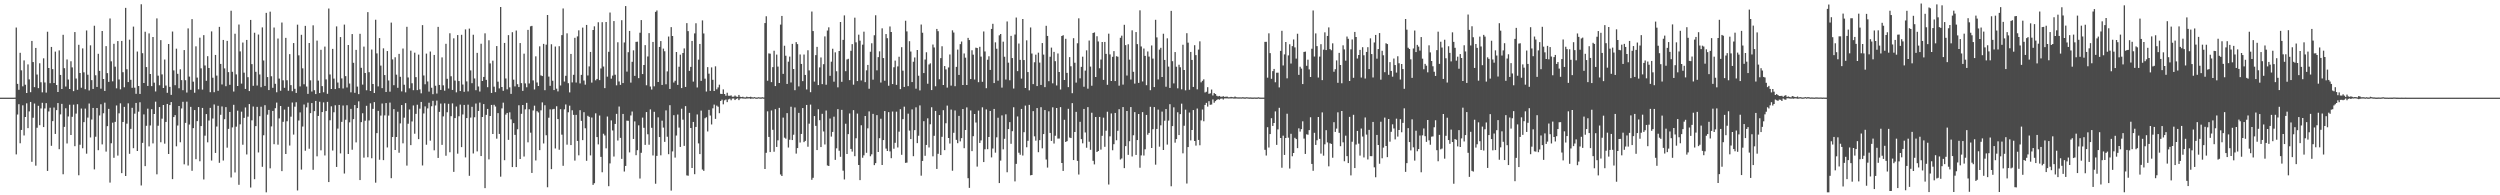<?xml version="1.0" encoding="UTF-8"?>
<svg xmlns="http://www.w3.org/2000/svg" width="1920" height="150">
  <path d="M0 74.995h1v1.000H0zM1 74.996h1v1.000H1zM2 74.997h1v1.000H2zM3 74.996h1v1.000H3zM4 74.997h1v1.000H4zM5 74.997h1v1.000H5zM6 74.997h1v1.000H6zM7 74.994h1v1.000H7zM8 74.997h1v1.000H8zM9 74.998h1v1.000H9zM10 74.996h1v1.000H10zM11 74.945h1v1.000H11zM12 21.142h1v97.426H12zM13 64.403h1v23.556H13zM14 68.986h1v11.063H14zM15 40.571h1v69.481H15zM16 53.991h1v45.792H16zM17 66.327h1v14.588H17zM18 46.388h1v57.637H18zM19 65.054h1v24.805H19zM20 71.404h1v7.961H20zM21 49.436h1v48.978H21zM22 60.981h1v24.578H22zM23 70.785h1v7.522H23zM24 31.434h1v92.854H24zM25 47.672h1v42.746H25zM26 66.922h1v12.609H26zM27 36.824h1v90.407H27zM28 57.264h1v40.841H28zM29 67.695h1v13.556H29zM30 48.580h1v47.561H30zM31 63.156h1v20.145H31zM32 70.921h1v8.040H32zM33 44.778h1v52.819H33zM34 63.347h1v19.939H34zM35 71.111h1v8.112H35zM36 24.352h1v106.930H36zM37 52.221h1v33.398H37zM38 63.900h1v18.842H38zM39 36.046h1v75.913H39zM40 53.078h1v39.947H40zM41 63.739h1v18.867H41zM42 39.645h1v63.218H42zM43 65.284h1v19.298H43zM44 70.657h1v8.490H44zM45 38.730h1v75.833H45zM46 57.530h1v30.340H46zM47 68.371h1v11.409H47zM48 26.738h1v107.087H48zM49 52.372h1v45.077H49zM50 66.437h1v16.705H50zM51 45.691h1v64.478H51zM52 61.070h1v28.368H52zM53 68.337h1v12.091H53zM54 47.044h1v56.660H54zM55 51.742h1v37.956H55zM56 69.992h1v10.416H56zM57 24.646h1v87.631H57zM58 60.319h1v26.933H58zM59 68.984h1v11.066H59zM60 34.427h1v100.174H60zM61 56.042h1v55.134H61zM62 67.383h1v15.995H62zM63 37.146h1v76.704H63zM64 55.567h1v38.244H64zM65 68.507h1v14.901H65zM66 23.393h1v94.637H66zM67 57.416h1v32.891H67zM68 69.484h1v10.044H68zM69 34.830h1v70.757H69zM70 61.563h1v30.262H70zM71 68.303h1v14.573H71zM72 19.739h1v110.334H72zM73 57.813h1v47.178H73zM74 66.787h1v16.182H74zM75 41.298h1v74.049H75zM76 54.403h1v34.292H76zM77 68.122h1v11.947H77zM78 23.800h1v87.085H78zM79 60.676h1v26.294H79zM80 69.819h1v9.025H80zM81 35.415h1v81.029H81zM82 56.170h1v40.726H82zM83 62.862h1v20.732H83zM84 14.188h1v126.044H84zM85 47.084h1v62.948H85zM86 62.449h1v31.742H86zM87 33.643h1v87.558H87zM88 51.204h1v42.405H88zM89 67.841h1v13.154H89zM90 31.528h1v87.951H90zM91 61.024h1v25.999H91zM92 68.620h1v10.716H92zM93 31.447h1v101.529H93zM94 55.444h1v38.250H94zM95 67.040h1v15.022H95zM96 6.055h1v129.093H96zM97 53.194h1v41.767H97zM98 63.042h1v16.317H98zM99 30.487h1v87.612H99zM100 61.279h1v37.690H100zM101 67.417h1v15.378H101zM102 20.432h1v93.404H102zM103 67.339h1v19.952H103zM104 72.037h1v7.037H104zM105 39.586h1v76.368H105zM106 66.043h1v19.732H106zM107 72.146h1v6.415H107zM108 3.277h1v139.154H108zM109 40.845h1v68.852H109zM110 63.723h1v24.157H110zM111 24.361h1v103.224H111zM112 51.505h1v45.120H112zM113 65.980h1v17.452H113zM114 25.631h1v86.798H114zM115 56.847h1v39.524H115zM116 66.161h1v17.690H116zM117 28.410h1v81.709H117zM118 63.464h1v24.071H118zM119 70.256h1v7.831H119zM120 14.117h1v119.792H120zM121 58.128h1v38.427H121zM122 65.508h1v16.718H122zM123 30.797h1v78.460H123zM124 57.160h1v33.992H124zM125 67.596h1v13.039H125zM126 45.730h1v64.596H126zM127 65.692h1v27.969H127zM128 71.294h1v8.545H128zM129 33.775h1v84.486H129zM130 66.719h1v13.973H130zM131 72.882h1v5.506H131zM132 24.232h1v113.326H132zM133 54.051h1v35.867H133zM134 65.441h1v22.965H134zM135 37.365h1v74.997H135zM136 56.684h1v39.715H136zM137 67.784h1v13.648H137zM138 53.204h1v56.065H138zM139 61.523h1v21.785H139zM140 69.296h1v8.888H140zM141 38.452h1v87.744H141zM142 61.592h1v32.750H142zM143 71.051h1v7.020H143zM144 21.817h1v105.300H144zM145 58.822h1v36.829H145zM146 68.986h1v13.106H146zM147 14.705h1v116.461H147zM148 62.703h1v35.726H148zM149 71.222h1v13.327H149zM150 35.560h1v86.728H150zM151 59.615h1v33.393H151zM152 68.600h1v13.609H152zM153 28.926h1v94.915H153zM154 52.465h1v44.360H154zM155 68.826h1v14.083H155zM156 26.998h1v110.813H156zM157 50.256h1v53.950H157zM158 62.050h1v25.543H158zM159 43.169h1v66.122H159zM160 52.214h1v40.360H160zM161 70.792h1v12.028H161zM162 24.102h1v99.200H162zM163 59.687h1v31.371H163zM164 70.813h1v9.411H164zM165 42.190h1v75.248H165zM166 58.084h1v39.109H166zM167 69.713h1v11.562H167zM168 20.623h1v104.390H168zM169 49.090h1v39.054H169zM170 64.879h1v16.893H170zM171 30.651h1v92.661H171zM172 52.554h1v38.978H172zM173 66.183h1v16.084H173zM174 31.375h1v82.042H174zM175 55.405h1v43.557H175zM176 65.143h1v20.834H176zM177 8.236h1v128.059H177zM178 55.167h1v42.660H178zM179 70.295h1v10.171H179zM180 25.930h1v106.543H180zM181 57.153h1v40.106H181zM182 66.024h1v18.969H182zM183 18.849h1v123.079H183zM184 39.499h1v56.010H184zM185 64.212h1v21.543H185zM186 32.643h1v78.518H186zM187 55.828h1v34.709H187zM188 68.295h1v14.226H188zM189 30.653h1v87.953H189zM190 59.289h1v30.318H190zM191 69.947h1v9.953H191zM192 15.331h1v128.717H192zM193 49.237h1v43.175H193zM194 65.902h1v15.916H194zM195 25.156h1v112.447H195zM196 55.137h1v41.718H196zM197 65.675h1v16.391H197zM198 26.503h1v90.602H198zM199 57.164h1v32.076H199zM200 66.970h1v14.982H200zM201 21.030h1v107.059H201zM202 46.457h1v57.447H202zM203 66.000h1v14.795H203zM204 9.877h1v137.828H204zM205 59.186h1v28.878H205zM206 69.155h1v15.286H206zM207 8.973h1v120.308H207zM208 58.559h1v38.521H208zM209 67.452h1v17.744H209zM210 21.126h1v89.608H210zM211 64.358h1v18.723H211zM212 70.881h1v7.940H212zM213 29.568h1v81.516H213zM214 60.377h1v30.571H214zM215 69.708h1v11.714H215zM216 17.312h1v114.128H216zM217 61.707h1v31.846H217zM218 67.419h1v16.731H218zM219 29.069h1v89.215H219zM220 61.648h1v31.474H220zM221 69.704h1v12.299H221zM222 41.562h1v70.205H222zM223 65.403h1v24.209H223zM224 70.026h1v8.723H224zM225 33.050h1v70.330H225zM226 68.190h1v13.717H226zM227 71.364h1v7.200H227zM228 18.934h1v127.341H228zM229 42.481h1v50.063H229zM230 66.374h1v19.950H230zM231 26.742h1v103.518H231zM232 52.461h1v44.694H232zM233 64.725h1v15.534H233zM234 19.865h1v95.923H234zM235 66.446h1v16.061H235zM236 72.081h1v6.785H236zM237 33.009h1v81.200H237zM238 61.691h1v25.200H238zM239 70.294h1v8.871H239zM240 19.436h1v110.973H240zM241 69.254h1v16.095H241zM242 72.254h1v5.285H242zM243 31.177h1v88.900H243zM244 61.885h1v27.131H244zM245 71.484h1v6.658H245zM246 38.233h1v77.205H246zM247 66.158h1v19.885H247zM248 70.853h1v7.800H248zM249 35.805h1v83.575H249zM250 60.999h1v24.310H250zM251 72.022h1v6.237H251zM252 6.563h1v133.263H252zM253 57.199h1v35.187H253zM254 68.359h1v13.320H254zM255 37.537h1v78.057H255zM256 60.384h1v25.849H256zM257 68.381h1v12.469H257zM258 20.268h1v107.937H258zM259 63.376h1v35.415H259zM260 67.668h1v12.941H260zM261 28.463h1v89.353H261zM262 60.212h1v33.405H262zM263 67.954h1v13.098H263zM264 18.900h1v114.353H264zM265 58.458h1v33.511H265zM266 67.165h1v13.694H266zM267 34.560h1v83.702H267zM268 64.143h1v29.792H268zM269 70.918h1v12.695H269zM270 26.161h1v88.823H270zM271 48.207h1v43.291H271zM272 71.269h1v9.436H272zM273 38.295h1v71.054H273zM274 66.494h1v16.523H274zM275 72.316h1v5.533H275zM276 25.972h1v112.344H276zM277 52.069h1v41.747H277zM278 64.987h1v21.981H278zM279 35.769h1v85.320H279zM280 56.082h1v36.665H280zM281 69.302h1v11.961H281zM282 9.328h1v111.455H282zM283 55.432h1v37.082H283zM284 69.882h1v9.469H284zM285 38.060h1v83.498H285zM286 64.520h1v19.095H286zM287 71.413h1v7.011H287zM288 15.162h1v125.136H288zM289 41.000h1v61.257H289zM290 66.346h1v18.795H290zM291 29.232h1v93.444H291zM292 50.361h1v38.411H292zM293 67.663h1v11.849H293zM294 37.137h1v85.870H294zM295 57.632h1v30.970H295zM296 70.652h1v8.494H296zM297 39.239h1v74.012H297zM298 61.796h1v27.003H298zM299 70.414h1v8.371H299zM300 17.376h1v119.479H300zM301 45.636h1v59.604H301zM302 65.434h1v18.360H302zM303 43.959h1v71.253H303zM304 57.338h1v47.869H304zM305 67.407h1v18.390H305zM306 41.372h1v75.911H306zM307 58.985h1v35.778H307zM308 70.201h1v10.497H308zM309 37.280h1v72.785H309zM310 65.056h1v25.317H310zM311 70.925h1v8.268H311zM312 20.564h1v106.634H312zM313 59.490h1v35.513H313zM314 67.844h1v16.222H314zM315 38.915h1v72.555H315zM316 63.933h1v29.370H316zM317 69.285h1v11.720H317zM318 40.468h1v62.258H318zM319 59.245h1v28.200H319zM320 69.223h1v11.230H320zM321 41.928h1v64.916H321zM322 68.678h1v14.800H322zM323 71.701h1v6.592H323zM324 19.285h1v107.805H324zM325 57.972h1v29.158H325zM326 64.709h1v17.019H326zM327 41.184h1v69.995H327zM328 62.556h1v20.718H328zM329 70.367h1v8.528H329zM330 39.562h1v68.446H330zM331 67.364h1v14.230H331zM332 72.348h1v5.074H332zM333 42.194h1v73.245H333zM334 65.864h1v15.113H334zM335 71.821h1v5.444H335zM336 20.612h1v100.680H336zM337 65.232h1v20.665H337zM338 69.057h1v10.530H338zM339 44.078h1v67.201H339zM340 65.532h1v23.858H340zM341 69.650h1v9.729H341zM342 33.643h1v85.966H342zM343 60.543h1v25.667H343zM344 67.979h1v11.745H344zM345 25.530h1v91.387H345zM346 58.561h1v30.671H346zM347 69.075h1v10.344H347zM348 29.432h1v102.562H348zM349 61.884h1v28.797H349zM350 70.911h1v10.928H350zM351 26.923h1v91.077H351zM352 62.278h1v27.019H352zM353 69.946h1v10.398H353zM354 26.743h1v86.263H354zM355 64.903h1v23.032H355zM356 70.519h1v10.052H356zM357 22.554h1v98.349H357zM358 62.518h1v28.175H358zM359 70.194h1v10.170H359zM360 21.946h1v113.075H360zM361 54.053h1v36.248H361zM362 63.886h1v18.139H362zM363 26.660h1v91.219H363zM364 60.282h1v29.794H364zM365 69.251h1v10.253H365zM366 40.622h1v75.677H366zM367 66.396h1v18.818H367zM368 70.309h1v8.478H368zM369 33.590h1v86.290H369zM370 62.189h1v27.685H370zM371 59.086h1v20.821H371zM372 25.599h1v118.896H372zM373 61.345h1v26.896H373zM374 66.964h1v16.720H374zM375 30.919h1v91.507H375zM376 48.666h1v40.420H376zM377 71.361h1v9.225H377zM378 46.576h1v56.353H378zM379 66.557h1v13.945H379zM380 70.753h1v11.091H380zM381 35.356h1v71.162H381zM382 62.705h1v24.190H382zM383 67.907h1v34.972H383zM384 5.369h1v130.302H384zM385 66.807h1v16.423H385zM386 69.741h1v9.087H386zM387 32.958h1v90.059H387zM388 60.245h1v27.786H388zM389 68.607h1v18.110H389zM390 26.962h1v80.433H390zM391 67.086h1v19.160H391zM392 72.067h1v19.612H392zM393 24.739h1v103.562H393zM394 61.171h1v33.397H394zM395 66.341h1v37.249H395zM396 23.455h1v104.854H396zM397 64.650h1v34.626H397zM398 66.870h1v13.986H398zM399 33.069h1v89.024H399zM400 63.832h1v23.551H400zM401 69.769h1v10.866H401zM402 41.224h1v79.017H402zM403 64.035h1v19.928H403zM404 67.005h1v12.013H404zM405 22.938h1v86.377H405zM406 64.100h1v19.833H406zM407 20.232h1v81.657H407zM408 19.866h1v112.960H408zM409 61.727h1v23.106H409zM410 68.717h1v12.436H410zM411 43.251h1v79.997H411zM412 63.357h1v22.047H412zM413 66.048h1v20.310H413zM414 35.607h1v79.713H414zM415 57.910h1v26.816H415zM416 58.442h1v20.206H416zM417 33.681h1v76.513H417zM418 69.272h1v11.568H418zM419 34.283h1v69.588H419zM420 11.545h1v132.283H420zM421 58.842h1v31.584H421zM422 65.883h1v18.141H422zM423 34.001h1v95.880H423zM424 62.008h1v21.971H424zM425 69.151h1v14.445H425zM426 35.720h1v78.309H426zM427 68.082h1v13.516H427zM428 70.202h1v21.248H428zM429 35.469h1v79.522H429zM430 65.635h1v18.216H430zM431 26.978h1v76.470H431zM432 6.477h1v120.854H432zM433 62.592h1v21.361H433zM434 58.202h1v22.017H434zM435 25.598h1v85.506H435zM436 63.886h1v22.345H436zM437 70.982h1v10.185H437zM438 41.407h1v69.986H438zM439 63.290h1v21.419H439zM440 57.425h1v30.813H440zM441 29.039h1v94.312H441zM442 63.361h1v24.879H442zM443 27.957h1v80.272H443zM444 23.304h1v95.995H444zM445 64.047h1v20.588H445zM446 57.519h1v35.309H446zM447 21.174h1v86.464H447zM448 61.864h1v24.310H448zM449 65.024h1v33.470H449zM450 19.161h1v104.357H450zM451 57.934h1v30.979H451zM452 51.004h1v38.740H452zM453 39.893h1v79.471H453zM454 63.451h1v26.835H454zM455 23.020h1v118.983H455zM456 20.240h1v120.460H456zM457 61.701h1v25.337H457zM458 60.599h1v44.659H458zM459 17.113h1v93.807H459zM460 61.564h1v27.163H460zM461 52.562h1v67.928H461zM462 17.026h1v115.288H462zM463 51.112h1v51.609H463zM464 67.667h1v36.348H464zM465 16.917h1v96.995H465zM466 58.876h1v30.634H466zM467 39.806h1v103.205H467zM468 9.648h1v115.846H468zM469 60.421h1v32.032H469zM470 58.056h1v42.164H470zM471 16.184h1v104.033H471zM472 57.379h1v37.791H472zM473 65.553h1v21.897H473zM474 32.480h1v75.462H474zM475 62.562h1v19.280H475zM476 65.180h1v40.714H476zM477 15.519h1v106.496H477zM478 63.805h1v23.682H478zM479 32.628h1v99.091H479zM480 4.680h1v122.738H480zM481 55.004h1v37.676H481zM482 40.069h1v52.693H482zM483 23.738h1v93.326H483zM484 63.428h1v25.251H484zM485 47.471h1v38.171H485zM486 38.651h1v68.075H486zM487 58.272h1v34.982H487zM488 32.139h1v87.074H488zM489 32.014h1v83.335H489zM490 60.015h1v36.219H490zM491 25.153h1v111.983H491zM492 15.431h1v101.925H492zM493 56.864h1v33.468H493zM494 49.907h1v48.244H494zM495 34.647h1v76.627H495zM496 65.462h1v20.603H496zM497 43.355h1v59.746H497zM498 25.449h1v85.698H498zM499 66.438h1v17.599H499zM500 68.735h1v29.395H500zM501 32.195h1v87.183H501zM502 66.302h1v19.576H502zM503 9.098h1v132.022H503zM504 8.042h1v111.654H504zM505 62.992h1v27.104H505zM506 36.040h1v69.249H506zM507 31.554h1v87.719H507zM508 65.224h1v27.456H508zM509 37.308h1v60.668H509zM510 39.386h1v69.571H510zM511 64.733h1v20.077H511zM512 54.850h1v50.148H512zM513 28.064h1v90.383H513zM514 68.281h1v12.518H514zM515 20.816h1v125.547H515zM516 27.632h1v88.644H516zM517 63.411h1v25.077H517zM518 62.005h1v59.050H518zM519 39.924h1v64.147H519zM520 65.176h1v22.795H520zM521 51.244h1v46.740H521zM522 41.960h1v70.864H522zM523 67.628h1v15.898H523zM524 40.706h1v51.187H524zM525 37.158h1v74.887H525zM526 66.761h1v14.732H526zM527 17.772h1v116.934H527zM528 23.921h1v111.044H528zM529 54.450h1v32.210H529zM530 51.376h1v46.918H530zM531 31.438h1v97.574H531zM532 62.678h1v30.947H532zM533 25.631h1v108.164H533zM534 17.889h1v79.612H534zM535 67.166h1v20.740H535zM536 45.836h1v64.290H536zM537 33.731h1v84.617H537zM538 62.099h1v22.862H538zM539 15.658h1v114.553H539zM540 25.713h1v105.516H540zM541 60.415h1v30.399H541zM542 70.294h1v19.753H542zM543 51.561h1v49.403H543zM544 56.556h1v27.845H544zM545 69.763h1v18.970H545zM546 51.752h1v43.849H546zM547 61.301h1v21.887H547zM548 69.872h1v10.462H548zM549 50.930h1v40.359H549zM550 68.615h1v12.477H550zM551 67.105h1v14.847H551zM552 65.000h1v21.923H552zM553 72.055h1v5.493H553zM554 72.191h1v4.356H554zM555 68.674h1v11.438H555zM556 72.207h1v4.846H556zM557 73.512h1v2.931H557zM558 71.227h1v7.214H558zM559 73.544h1v2.789H559zM560 73.592h1v2.228H560zM561 73.274h1v3.755H561zM562 74.298h1v1.384H562zM563 74.261h1v1.352H563zM564 73.377h1v3.449H564zM565 74.166h1v1.756H565zM566 74.414h1v1.082H566zM567 72.928h1v3.958H567zM568 74.323h1v1.357H568zM569 74.540h1v1.000H569zM570 74.295h1v1.364H570zM571 74.744h1v1.000H571zM572 74.803h1v1.000H572zM573 74.240h1v1.447H573zM574 74.615h1v1.000H574zM575 74.548h1v1.000H575zM576 74.315h1v1.561H576zM577 74.652h1v1.000H577zM578 74.795h1v1.000H578zM579 74.543h1v1.000H579zM580 74.879h1v1.000H580zM581 74.901h1v1.000H581zM582 74.640h1v1.000H582zM583 74.791h1v1.000H583zM584 74.857h1v1.000H584zM585 74.673h1v1.000H585zM586 74.833h1v1.000H586zM587 17.702h1v112.084H587zM588 12.478h1v104.891H588zM589 62.010h1v23.486H589zM590 41.003h1v64.142H590zM591 41.211h1v75.556H591zM592 63.054h1v21.777H592zM593 51.568h1v48.128H593zM594 38.962h1v77.555H594zM595 66.075h1v17.793H595zM596 41.936h1v70.887H596zM597 51.133h1v56.653H597zM598 63.725h1v19.138H598zM599 18.901h1v115.091H599zM600 12.258h1v122.897H600zM601 56.710h1v33.615H601zM602 35.144h1v70.568H602zM603 42.824h1v63.695H603zM604 64.484h1v22.384H604zM605 47.355h1v65.961H605zM606 43.450h1v63.880H606zM607 63.352h1v18.627H607zM608 33.671h1v73.899H608zM609 52.970h1v50.517H609zM610 69.271h1v13.283H610zM611 32.333h1v85.643H611zM612 33.904h1v79.811H612zM613 66.346h1v20.330H613zM614 41.844h1v67.605H614zM615 49.119h1v53.731H615zM616 62.312h1v20.690H616zM617 41.868h1v67.286H617zM618 57.529h1v50.669H618zM619 68.716h1v11.860H619zM620 38.589h1v74.091H620zM621 54.072h1v40.906H621zM622 70.834h1v9.489H622zM623 8.879h1v129.216H623zM624 23.858h1v112.712H624zM625 62.645h1v26.469H625zM626 42.337h1v54.314H626zM627 35.988h1v79.284H627zM628 65.337h1v18.554H628zM629 51.777h1v40.516H629zM630 44.141h1v68.818H630zM631 64.624h1v22.776H631zM632 49.296h1v51.690H632zM633 27.959h1v82.980H633zM634 65.086h1v19.801H634zM635 23.458h1v103.601H635zM636 21.006h1v106.461H636zM637 58.215h1v32.818H637zM638 47.386h1v57.547H638zM639 37.441h1v63.906H639zM640 62.735h1v26.878H640zM641 40.183h1v82.580H641zM642 54.707h1v59.214H642zM643 67.064h1v16.725H643zM644 39.175h1v76.586H644zM645 16.911h1v103.510H645zM646 62.833h1v21.558H646zM647 30.599h1v100.448H647zM648 11.851h1v125.971H648zM649 54.684h1v40.328H649zM650 45.672h1v72.598H650zM651 45.138h1v57.894H651zM652 61.522h1v25.620H652zM653 39.032h1v75.371H653zM654 33.870h1v82.549H654zM655 65.034h1v19.559H655zM656 13.590h1v106.369H656zM657 32.497h1v73.691H657zM658 62.244h1v25.017H658zM659 26.648h1v100.053H659zM660 31.239h1v107.123H660zM661 61.806h1v34.420H661zM662 34.312h1v86.841H662zM663 24.306h1v94.995H663zM664 63.093h1v25.971H664zM665 53.994h1v63.375H665zM666 49.854h1v48.683H666zM667 68.161h1v17.374H667zM668 39.735h1v80.286H668zM669 33.251h1v85.290H669zM670 61.170h1v26.290H670zM671 27.092h1v99.724H671zM672 11.725h1v113.565H672zM673 53.999h1v34.435H673zM674 43.864h1v72.890H674zM675 39.414h1v66.700H675zM676 63.386h1v27.787H676zM677 21.761h1v104.961H677zM678 44.570h1v63.025H678zM679 62.024h1v23.275H679zM680 26.150h1v87.954H680zM681 29.320h1v86.625H681zM682 65.866h1v20.253H682zM683 20.331h1v95.946H683zM684 24.557h1v96.946H684zM685 64.567h1v21.082H685zM686 51.642h1v62.584H686zM687 46.521h1v63.144H687zM688 65.164h1v20.599H688zM689 51.000h1v62.259H689zM690 43.577h1v57.540H690zM691 68.452h1v15.428H691zM692 36.246h1v82.658H692zM693 54.290h1v37.227H693zM694 66.756h1v15.149H694zM695 15.911h1v109.164H695zM696 24.099h1v100.773H696zM697 66.163h1v21.153H697zM698 31.621h1v68.688H698zM699 39.598h1v67.214H699zM700 63.025h1v21.001H700zM701 47.417h1v72.551H701zM702 44.135h1v55.831H702zM703 68.094h1v14.357H703zM704 38.404h1v71.524H704zM705 58.168h1v46.084H705zM706 69.451h1v11.499H706zM707 18.833h1v116.057H707zM708 25.120h1v98.481H708zM709 56.136h1v36.936H709zM710 45.708h1v73.932H710zM711 40.125h1v71.172H711zM712 64.306h1v26.597H712zM713 49.494h1v63.784H713zM714 48.617h1v46.844H714zM715 69.185h1v13.187H715zM716 34.184h1v85.873H716zM717 36.459h1v67.845H717zM718 66.275h1v18.941H718zM719 22.199h1v107.525H719zM720 23.982h1v94.124H720zM721 60.887h1v27.477H721zM722 44.630h1v74.454H722zM723 35.553h1v69.508H723zM724 65.278h1v19.339H724zM725 50.764h1v64.542H725zM726 53.288h1v41.388H726zM727 67.256h1v13.841H727zM728 51.811h1v54.157H728zM729 41.852h1v68.392H729zM730 65.758h1v18.439H730zM731 23.296h1v107.816H731zM732 24.965h1v77.028H732zM733 66.181h1v18.677H733zM734 51.332h1v56.060H734zM735 38.078h1v71.888H735zM736 57.524h1v31.444H736zM737 33.911h1v74.675H737zM738 31.887h1v74.178H738zM739 65.304h1v18.389H739zM740 41.051h1v72.782H740zM741 44.302h1v55.561H741zM742 65.274h1v17.215H742zM743 29.071h1v107.811H743zM744 30.762h1v113.529H744zM745 60.714h1v24.105H745zM746 38.629h1v77.423H746zM747 42.003h1v62.589H747zM748 61.067h1v26.463H748zM749 36.627h1v57.470H749zM750 36.903h1v91.044H750zM751 63.146h1v21.809H751zM752 35.920h1v73.845H752zM753 43.472h1v64.351H753zM754 62.808h1v19.612H754zM755 24.181h1v100.293H755zM756 39.541h1v75.074H756zM757 67.728h1v16.287H757zM758 45.887h1v68.703H758zM759 43.216h1v62.014H759zM760 53.696h1v31.485H760zM761 22.224h1v98.655H761zM762 18.286h1v95.798H762zM763 63.783h1v19.869H763zM764 32.517h1v84.730H764zM765 37.442h1v68.023H765zM766 61.934h1v28.485H766zM767 27.141h1v113.439H767zM768 26.088h1v97.250H768zM769 67.260h1v21.388H769zM770 32.012h1v82.677H770zM771 43.572h1v63.022H771zM772 61.057h1v26.742H772zM773 16.475h1v115.805H773zM774 48.109h1v51.025H774zM775 61.620h1v32.184H775zM776 27.566h1v82.871H776zM777 44.575h1v56.203H777zM778 67.973h1v14.405H778zM779 26.546h1v112.754H779zM780 13.484h1v112.341H780zM781 54.649h1v34.805H781zM782 33.459h1v83.847H782zM783 45.980h1v72.833H783zM784 60.383h1v23.296H784zM785 14.615h1v104.843H785zM786 46.130h1v55.383H786zM787 67.577h1v13.507H787zM788 30.963h1v82.142H788zM789 55.340h1v52.797H789zM790 69.371h1v11.174H790zM791 21.083h1v113.591H791zM792 41.120h1v93.257H792zM793 64.598h1v20.751H793zM794 47.828h1v56.863H794zM795 41.979h1v66.066H795zM796 66.095h1v16.875H796zM797 40.461h1v76.447H797zM798 48.092h1v59.544H798zM799 65.205h1v17.113H799zM800 33.060h1v80.853H800zM801 41.947h1v61.012H801zM802 66.934h1v17.612H802zM803 19.835h1v102.700H803zM804 27.599h1v101.111H804zM805 62.352h1v23.151H805zM806 43.555h1v58.519H806zM807 36.577h1v71.668H807zM808 64.017h1v18.429H808zM809 39.828h1v70.389H809zM810 47.009h1v57.247H810zM811 65.637h1v17.286H811zM812 41.045h1v65.375H812zM813 55.306h1v51.093H813zM814 68.775h1v13.521H814zM815 27.634h1v97.528H815zM816 27.010h1v104.292H816zM817 61.455h1v30.574H817zM818 29.813h1v79.241H818zM819 55.974h1v52.426H819zM820 66.941h1v16.607H820zM821 43.892h1v61.754H821zM822 50.879h1v55.132H822zM823 71.579h1v7.615H823zM824 29.340h1v93.579H824zM825 48.156h1v53.201H825zM826 63.456h1v22.447H826zM827 33.228h1v90.304H827zM828 14.076h1v119.976H828zM829 60.138h1v33.415H829zM830 51.343h1v55.534H830zM831 43.501h1v66.590H831zM832 66.601h1v17.076H832zM833 54.244h1v47.481H833zM834 38.632h1v74.828H834zM835 68.095h1v14.205H835zM836 31.142h1v77.728H836zM837 51.137h1v63.884H837zM838 65.857h1v20.720H838zM839 25.343h1v98.148H839zM840 24.882h1v101.383H840zM841 59.128h1v30.740H841zM842 27.845h1v88.903H842zM843 31.846h1v84.127H843zM844 52.413h1v37.372H844zM845 45.744h1v69.147H845zM846 32.256h1v72.029H846zM847 61.350h1v29.028H847zM848 32.228h1v80.492H848zM849 41.372h1v59.034H849zM850 65.142h1v20.683H850zM851 25.850h1v115.886H851zM852 41.763h1v62.952H852zM853 62.227h1v24.930H853zM854 43.613h1v71.811H854zM855 39.260h1v71.460H855zM856 62.262h1v24.449H856zM857 43.138h1v64.596H857zM858 43.566h1v56.890H858zM859 65.789h1v18.073H859zM860 29.023h1v93.498H860zM861 27.394h1v94.303H861zM862 64.979h1v17.262H862zM863 19.029h1v110.122H863zM864 34.681h1v77.542H864zM865 58.030h1v27.227H865zM866 33.981h1v84.971H866zM867 45.812h1v62.649H867zM868 61.061h1v21.160H868zM869 23.280h1v96.863H869zM870 55.151h1v48.723H870zM871 64.210h1v21.926H871zM872 24.641h1v94.368H872zM873 33.914h1v73.681H873zM874 63.630h1v23.931H874zM875 7.918h1v120.911H875zM876 35.669h1v83.685H876zM877 62.540h1v23.583H877zM878 37.265h1v82.181H878zM879 42.885h1v71.729H879zM880 65.449h1v22.810H880zM881 39.529h1v63.932H881zM882 43.461h1v58.623H882zM883 69.297h1v12.706H883zM884 34.929h1v78.719H884zM885 45.023h1v54.222H885zM886 66.881h1v15.324H886zM887 15.228h1v111.261H887zM888 28.726h1v70.274H888zM889 61.029h1v23.126H889zM890 38.112h1v74.524H890zM891 36.725h1v59.514H891zM892 59.159h1v26.544H892zM893 25.912h1v89.282H893zM894 46.048h1v46.660H894zM895 66.599h1v17.174H895zM896 29.450h1v81.625H896zM897 51.150h1v41.474H897zM898 67.514h1v12.509H898zM899 8.363h1v134.694H899zM900 46.982h1v49.862H900zM901 64.028h1v18.397H901zM902 40.009h1v69.577H902zM903 51.229h1v55.590H903zM904 67.837h1v18.367H904zM905 49.707h1v54.041H905zM906 51.661h1v36.008H906zM907 68.611h1v11.022H907zM908 34.375h1v83.384H908zM909 53.735h1v42.822H909zM910 69.382h1v14.866H910zM911 25.515h1v115.436H911zM912 32.792h1v80.149H912zM913 68.932h1v17.490H913zM914 39.907h1v67.931H914zM915 46.006h1v53.845H915zM916 66.773h1v17.761H916zM917 34.738h1v73.565H917zM918 42.332h1v69.496H918zM919 68.610h1v14.743H919zM920 38.076h1v69.392H920zM921 31.763h1v79.785H921zM922 63.241h1v29.241H922zM923 62.042h1v22.086H923zM924 60.942h1v32.197H924zM925 71.009h1v9.573H925zM926 70.445h1v8.552H926zM927 66.985h1v14.870H927zM928 72.015h1v5.695H928zM929 71.689h1v8.796H929zM930 68.758h1v11.535H930zM931 73.329h1v3.062H931zM932 71.455h1v7.445H932zM933 72.204h1v5.455H933zM934 73.508h1v3.218H934zM935 74.044h1v2.074H935zM936 73.669h1v2.895H936zM937 74.246h1v1.559H937zM938 74.292h1v1.359H938zM939 73.899h1v2.531H939zM940 74.419h1v1.149H940zM941 74.228h1v1.340H941zM942 74.211h1v1.345H942zM943 74.679h1v1.000H943zM944 74.631h1v1.000H944zM945 74.370h1v1.229H945zM946 74.595h1v1.000H946zM947 74.712h1v1.000H947zM948 74.152h1v1.573H948zM949 74.665h1v1.000H949zM950 74.728h1v1.000H950zM951 74.759h1v1.000H951zM952 74.736h1v1.000H952zM953 74.799h1v1.000H953zM954 74.598h1v1.000H954zM955 74.813h1v1.000H955zM956 74.810h1v1.000H956zM957 74.629h1v1.000H957zM958 74.794h1v1.000H958zM959 74.875h1v1.000H959zM960 74.817h1v1.000H960zM961 74.907h1v1.000H961zM962 74.911h1v1.000H962zM963 74.843h1v1.000H963zM964 74.922h1v1.000H964zM965 74.914h1v1.000H965zM966 74.725h1v1.000H966zM967 74.908h1v1.000H967zM968 74.936h1v1.000H968zM969 74.937h1v1.000H969zM970 74.950h1v1.000H970zM971 32.150h1v82.920H971zM972 32.098h1v87.358H972zM973 59.668h1v38.006H973zM974 25.599h1v87.715H974zM975 40.826h1v62.133H975zM976 60.544h1v30.230H976zM977 54.620h1v42.073H977zM978 52.963h1v41.503H978zM979 63.185h1v22.346H979zM980 55.843h1v55.401H980zM981 55.810h1v43.551H981zM982 67.114h1v15.656H982zM983 39.043h1v66.936H983zM984 23.635h1v105.190H984zM985 50.300h1v53.869H985zM986 41.780h1v77.217H986zM987 32.264h1v73.743H987zM988 60.140h1v27.211H988zM989 42.543h1v63.185H989zM990 33.982h1v95.456H990zM991 48.802h1v53.941H991zM992 35.453h1v84.547H992zM993 30.308h1v87.180H993zM994 36.380h1v69.446H994zM995 45.003h1v61.805H995zM996 25.913h1v87.851H996zM997 57.505h1v41.042H997zM998 51.275h1v49.811H998zM999 52.670h1v46.513H999zM1000 64.548h1v28.626H1000zM1001 39.861h1v66.610H1001zM1002 39.630h1v78.572H1002zM1003 50.519h1v52.664H1003zM1004 45.833h1v57.661H1004zM1005 53.322h1v46.631H1005zM1006 59.152h1v30.898H1006zM1007 37.425h1v88.474H1007zM1008 8.025h1v123.130H1008zM1009 43.437h1v58.555H1009zM1010 25.636h1v85.689H1010zM1011 35.420h1v72.279H1011zM1012 59.536h1v30.313H1012zM1013 43.448h1v63.222H1013zM1014 33.963h1v84.003H1014zM1015 61.557h1v24.768H1015zM1016 38.125h1v81.424H1016zM1017 24.813h1v86.045H1017zM1018 38.454h1v61.554H1018zM1019 27.590h1v81.762H1019zM1020 21.064h1v106.659H1020zM1021 37.759h1v72.286H1021zM1022 38.628h1v71.904H1022zM1023 33.265h1v87.868H1023zM1024 55.096h1v38.773H1024zM1025 53.149h1v48.184H1025zM1026 46.368h1v52.379H1026zM1027 63.569h1v22.709H1027zM1028 40.617h1v61.418H1028zM1029 49.917h1v62.359H1029zM1030 63.933h1v21.310H1030zM1031 34.815h1v74.516H1031zM1032 37.959h1v85.916H1032zM1033 46.571h1v57.609H1033zM1034 28.067h1v91.845H1034zM1035 29.778h1v95.448H1035zM1036 62.189h1v27.574H1036zM1037 37.881h1v96.831H1037zM1038 30.331h1v78.507H1038zM1039 59.736h1v28.415H1039zM1040 24.531h1v104.530H1040zM1041 28.436h1v82.564H1041zM1042 44.936h1v55.640H1042zM1043 42.243h1v68.109H1043zM1044 38.284h1v81.243H1044zM1045 59.566h1v39.138H1045zM1046 36.241h1v68.624H1046zM1047 42.435h1v78.500H1047zM1048 60.319h1v29.890H1048zM1049 39.861h1v63.492H1049zM1050 36.226h1v86.251H1050zM1051 53.066h1v46.651H1051zM1052 29.457h1v90.439H1052zM1053 41.526h1v78.451H1053zM1054 59.475h1v34.185H1054zM1055 32.616h1v95.896H1055zM1056 26.849h1v109.300H1056zM1057 45.059h1v58.550H1057zM1058 37.672h1v73.674H1058zM1059 25.404h1v100.324H1059zM1060 61.185h1v32.320H1060zM1061 39.023h1v82.522H1061zM1062 42.440h1v70.899H1062zM1063 55.424h1v34.872H1063zM1064 33.227h1v78.877H1064zM1065 33.856h1v86.840H1065zM1066 57.437h1v33.949H1066zM1067 47.724h1v61.064H1067zM1068 54.460h1v46.756H1068zM1069 58.857h1v36.625H1069zM1070 44.974h1v53.703H1070zM1071 49.955h1v57.097H1071zM1072 55.735h1v35.380H1072zM1073 43.237h1v61.649H1073zM1074 48.569h1v51.256H1074zM1075 61.079h1v30.456H1075zM1076 49.160h1v52.437H1076zM1077 53.065h1v41.306H1077zM1078 68.218h1v14.997H1078zM1079 14.593h1v117.414H1079zM1080 22.779h1v102.491H1080zM1081 36.639h1v61.772H1081zM1082 37.654h1v71.465H1082zM1083 45.554h1v69.940H1083zM1084 59.812h1v31.833H1084zM1085 37.208h1v75.945H1085zM1086 23.476h1v99.867H1086zM1087 39.999h1v60.386H1087zM1088 34.451h1v81.697H1088zM1089 35.777h1v78.700H1089zM1090 38.874h1v65.201H1090zM1091 28.446h1v103.853H1091zM1092 45.077h1v58.843H1092zM1093 53.220h1v45.445H1093zM1094 49.035h1v55.561H1094zM1095 50.427h1v58.530H1095zM1096 55.574h1v36.564H1096zM1097 34.840h1v72.921H1097zM1098 40.255h1v70.897H1098zM1099 46.852h1v58.113H1099zM1100 50.898h1v53.848H1100zM1101 55.099h1v42.633H1101zM1102 58.312h1v34.053H1102zM1103 38.504h1v76.851H1103zM1104 24.337h1v99.514H1104zM1105 49.054h1v54.534H1105zM1106 32.044h1v82.664H1106zM1107 36.529h1v77.558H1107zM1108 60.608h1v26.965H1108zM1109 30.501h1v91.343H1109zM1110 44.750h1v59.566H1110zM1111 63.412h1v26.983H1111zM1112 35.541h1v72.032H1112zM1113 40.588h1v69.848H1113zM1114 47.129h1v52.379H1114zM1115 24.833h1v84.248H1115zM1116 32.178h1v108.955H1116zM1117 36.736h1v70.054H1117zM1118 46.608h1v60.780H1118zM1119 43.529h1v68.930H1119zM1120 52.805h1v47.155H1120zM1121 41.508h1v71.363H1121zM1122 44.523h1v61.757H1122zM1123 62.199h1v20.484H1123zM1124 34.779h1v73.843H1124zM1125 39.507h1v64.231H1125zM1126 63.683h1v22.380H1126zM1127 11.146h1v106.221H1127zM1128 22.963h1v112.884H1128zM1129 34.901h1v66.314H1129zM1130 20.171h1v111.052H1130zM1131 28.618h1v103.147H1131zM1132 52.153h1v39.816H1132zM1133 33.803h1v79.541H1133zM1134 36.752h1v74.054H1134zM1135 61.962h1v32.008H1135zM1136 28.087h1v80.343H1136zM1137 35.697h1v79.481H1137zM1138 50.070h1v47.158H1138zM1139 26.792h1v88.832H1139zM1140 28.106h1v71.154H1140zM1141 62.668h1v31.370H1141zM1142 44.018h1v84.938H1142zM1143 45.211h1v58.504H1143zM1144 60.367h1v27.264H1144zM1145 31.295h1v75.517H1145zM1146 45.689h1v69.756H1146zM1147 48.151h1v54.386H1147zM1148 38.647h1v76.589H1148zM1149 42.642h1v57.374H1149zM1150 58.776h1v33.476H1150zM1151 17.811h1v104.847H1151zM1152 23.550h1v89.593H1152zM1153 42.643h1v58.212H1153zM1154 38.728h1v70.182H1154zM1155 33.188h1v89.736H1155zM1156 62.040h1v26.369H1156zM1157 44.949h1v66.581H1157zM1158 41.656h1v85.107H1158zM1159 59.100h1v31.186H1159zM1160 48.463h1v50.321H1160zM1161 56.443h1v34.371H1161zM1162 65.480h1v19.886H1162zM1163 29.853h1v109.292H1163zM1164 21.400h1v99.838H1164zM1165 58.186h1v37.348H1165zM1166 33.461h1v94.828H1166zM1167 33.211h1v71.966H1167zM1168 59.694h1v30.403H1168zM1169 49.462h1v54.099H1169zM1170 51.953h1v41.130H1170zM1171 65.001h1v20.479H1171zM1172 38.817h1v62.525H1172zM1173 49.105h1v45.222H1173zM1174 66.687h1v16.405H1174zM1175 20.898h1v97.516H1175zM1176 37.215h1v75.418H1176zM1177 43.155h1v56.158H1177zM1178 28.060h1v88.141H1178zM1179 30.375h1v86.124H1179zM1180 59.057h1v29.399H1180zM1181 38.718h1v78.186H1181zM1182 32.376h1v82.437H1182zM1183 53.168h1v50.866H1183zM1184 20.607h1v90.833H1184zM1185 35.862h1v86.932H1185zM1186 40.203h1v62.224H1186zM1187 45.294h1v65.223H1187zM1188 35.236h1v73.523H1188zM1189 45.586h1v49.266H1189zM1190 36.148h1v66.931H1190zM1191 43.425h1v66.752H1191zM1192 57.813h1v35.588H1192zM1193 43.865h1v61.366H1193zM1194 42.204h1v66.445H1194zM1195 49.108h1v55.481H1195zM1196 47.657h1v51.489H1196zM1197 52.699h1v41.201H1197zM1198 58.963h1v34.838H1198zM1199 45.348h1v71.814H1199zM1200 30.291h1v92.915H1200zM1201 51.407h1v49.468H1201zM1202 35.877h1v73.577H1202zM1203 37.739h1v66.776H1203zM1204 63.636h1v21.891H1204zM1205 37.823h1v87.974H1205zM1206 45.941h1v68.084H1206zM1207 57.719h1v26.755H1207zM1208 32.390h1v79.863H1208zM1209 38.495h1v71.737H1209zM1210 46.346h1v60.719H1210zM1211 25.709h1v101.182H1211zM1212 28.330h1v95.780H1212zM1213 38.202h1v74.264H1213zM1214 29.537h1v75.500H1214zM1215 28.895h1v84.642H1215zM1216 54.364h1v35.175H1216zM1217 41.306h1v62.156H1217zM1218 46.114h1v53.015H1218zM1219 63.064h1v27.762H1219zM1220 35.493h1v66.695H1220zM1221 44.482h1v69.297H1221zM1222 63.796h1v20.481H1222zM1223 32.850h1v87.056H1223zM1224 33.755h1v95.458H1224zM1225 51.408h1v50.874H1225zM1226 28.187h1v94.870H1226zM1227 23.842h1v110.877H1227zM1228 59.505h1v36.930H1228zM1229 25.167h1v96.578H1229zM1230 40.654h1v65.132H1230zM1231 62.287h1v26.524H1231zM1232 19.323h1v109.879H1232zM1233 33.163h1v82.592H1233zM1234 51.979h1v49.902H1234zM1235 20.759h1v99.500H1235zM1236 37.360h1v77.772H1236zM1237 56.661h1v46.211H1237zM1238 36.578h1v78.480H1238zM1239 40.332h1v86.773H1239zM1240 57.557h1v29.919H1240zM1241 22.502h1v117.046H1241zM1242 30.708h1v85.266H1242zM1243 38.276h1v68.484H1243zM1244 38.595h1v68.064H1244zM1245 34.300h1v85.001H1245zM1246 49.104h1v52.763H1246zM1247 33.703h1v81.357H1247zM1248 36.040h1v76.481H1248zM1249 41.455h1v62.601H1249zM1250 47.823h1v64.791H1250zM1251 31.452h1v70.585H1251zM1252 59.998h1v28.605H1252zM1253 39.017h1v72.384H1253zM1254 35.377h1v69.188H1254zM1255 59.110h1v28.396H1255zM1256 38.300h1v79.830H1256zM1257 32.677h1v69.536H1257zM1258 60.351h1v31.413H1258zM1259 34.976h1v71.587H1259zM1260 26.997h1v74.952H1260zM1261 57.156h1v30.933H1261zM1262 48.318h1v53.008H1262zM1263 46.448h1v53.608H1263zM1264 60.174h1v35.791H1264zM1265 47.265h1v65.024H1265zM1266 49.717h1v46.046H1266zM1267 64.420h1v19.179H1267zM1268 46.815h1v53.630H1268zM1269 55.565h1v43.617H1269zM1270 65.429h1v18.240H1270zM1271 16.568h1v104.628H1271zM1272 21.267h1v106.045H1272zM1273 35.125h1v67.579H1273zM1274 40.853h1v64.863H1274zM1275 49.288h1v57.370H1275zM1276 62.622h1v26.151H1276zM1277 29.743h1v83.807H1277zM1278 27.357h1v90.557H1278zM1279 50.476h1v48.349H1279zM1280 36.742h1v80.087H1280zM1281 32.286h1v81.848H1281zM1282 39.835h1v61.141H1282zM1283 45.450h1v60.695H1283zM1284 18.757h1v102.434H1284zM1285 59.838h1v38.464H1285zM1286 50.076h1v53.191H1286zM1287 32.522h1v79.351H1287zM1288 55.549h1v35.890H1288zM1289 39.500h1v65.918H1289zM1290 23.648h1v86.404H1290zM1291 49.151h1v53.855H1291zM1292 54.333h1v44.820H1292zM1293 50.550h1v42.898H1293zM1294 59.454h1v32.575H1294zM1295 20.876h1v97.844H1295zM1296 29.020h1v88.020H1296zM1297 46.746h1v51.204H1297zM1298 46.941h1v57.401H1298zM1299 43.409h1v52.480H1299zM1300 62.566h1v24.035H1300zM1301 30.405h1v82.916H1301zM1302 28.375h1v73.478H1302zM1303 61.285h1v24.643H1303zM1304 24.729h1v87.476H1304zM1305 34.977h1v76.201H1305zM1306 37.743h1v58.736H1306zM1307 35.079h1v80.772H1307zM1308 35.717h1v83.471H1308zM1309 48.887h1v67.311H1309zM1310 37.909h1v66.330H1310zM1311 40.022h1v62.927H1311zM1312 56.928h1v36.604H1312zM1313 39.070h1v67.251H1313zM1314 29.275h1v71.264H1314zM1315 64.388h1v19.080H1315zM1316 43.514h1v57.860H1316zM1317 59.690h1v39.709H1317zM1318 67.096h1v16.134H1318zM1319 29.187h1v111.370H1319zM1320 15.221h1v118.518H1320zM1321 45.199h1v53.816H1321zM1322 26.816h1v101.218H1322zM1323 27.438h1v81.753H1323zM1324 60.020h1v28.197H1324zM1325 42.659h1v61.150H1325zM1326 40.806h1v55.757H1326zM1327 61.645h1v23.783H1327zM1328 28.178h1v90.338H1328zM1329 41.017h1v70.736H1329zM1330 50.633h1v50.736H1330zM1331 31.901h1v82.596H1331zM1332 25.090h1v91.081H1332zM1333 60.260h1v39.984H1333zM1334 40.389h1v76.180H1334zM1335 41.909h1v61.302H1335zM1336 62.239h1v25.862H1336zM1337 23.726h1v110.714H1337zM1338 34.973h1v78.424H1338zM1339 49.006h1v46.294H1339zM1340 40.715h1v65.343H1340zM1341 47.371h1v51.675H1341zM1342 56.129h1v41.484H1342zM1343 7.350h1v109.858H1343zM1344 14.616h1v122.050H1344zM1345 41.839h1v61.268H1345zM1346 19.659h1v107.130H1346zM1347 37.690h1v74.719H1347zM1348 62.614h1v24.142H1348zM1349 24.864h1v93.135H1349zM1350 49.630h1v53.747H1350zM1351 59.335h1v31.516H1351zM1352 52.356h1v49.073H1352zM1353 54.184h1v43.229H1353zM1354 59.092h1v34.068H1354zM1355 59.513h1v28.312H1355zM1356 63.581h1v22.231H1356zM1357 66.919h1v15.476H1357zM1358 65.957h1v17.346H1358zM1359 68.277h1v12.600H1359zM1360 70.944h1v7.531H1360zM1361 68.367h1v12.682H1361zM1362 70.412h1v9.439H1362zM1363 72.958h1v3.464H1363zM1364 72.240h1v4.766H1364zM1365 73.011h1v4.468H1365zM1366 73.724h1v2.775H1366zM1367 73.654h1v3.014H1367zM1368 73.579h1v3.987H1368zM1369 74.330h1v1.320H1369zM1370 73.521h1v2.876H1370zM1371 73.115h1v3.476H1371zM1372 74.406h1v1.081H1372zM1373 74.089h1v1.432H1373zM1374 74.460h1v1.215H1374zM1375 74.765h1v1.000H1375zM1376 73.793h1v1.890H1376zM1377 74.097h1v1.740H1377zM1378 74.510h1v1.000H1378zM1379 74.599h1v1.000H1379zM1380 74.070h1v1.733H1380zM1381 74.797h1v1.000H1381zM1382 74.567h1v1.000H1382zM1383 74.756h1v1.000H1383zM1384 74.891h1v1.000H1384zM1385 74.796h1v1.000H1385zM1386 74.530h1v1.000H1386zM1387 74.821h1v1.000H1387zM1388 74.564h1v1.000H1388zM1389 74.701h1v1.000H1389zM1390 74.898h1v1.000H1390zM1391 74.824h1v1.000H1391zM1392 74.884h1v1.000H1392zM1393 74.934h1v1.000H1393zM1394 74.825h1v1.000H1394zM1395 74.816h1v1.000H1395zM1396 74.899h1v1.000H1396zM1397 74.900h1v1.000H1397zM1398 74.832h1v1.000H1398zM1399 74.959h1v1.000H1399zM1400 74.894h1v1.000H1400zM1401 74.939h1v1.000H1401zM1402 74.972h1v1.000H1402zM1403 6.819h1v140.886H1403zM1404 3.458h1v144.246H1404zM1405 17.286h1v117.704H1405zM1406 13.199h1v95.317H1406zM1407 28.594h1v82.387H1407zM1408 42.319h1v62.847H1408zM1409 33.247h1v97.559H1409zM1410 40.085h1v79.962H1410zM1411 45.499h1v59.984H1411zM1412 27.880h1v99.964H1412zM1413 27.888h1v82.525H1413zM1414 50.774h1v62.066H1414zM1415 10.469h1v132.752H1415zM1416 14.273h1v110.796H1416zM1417 46.693h1v73.708H1417zM1418 27.600h1v109.969H1418zM1419 22.755h1v100.238H1419zM1420 40.983h1v72.261H1420zM1421 14.036h1v111.237H1421zM1422 14.020h1v125.483H1422zM1423 30.822h1v82.821H1423zM1424 28.385h1v91.137H1424zM1425 33.715h1v80.771H1425zM1426 46.868h1v61.540H1426zM1427 10.498h1v128.795H1427zM1428 21.194h1v101.130H1428zM1429 40.918h1v61.650H1429zM1430 33.793h1v88.255H1430zM1431 40.992h1v78.614H1431zM1432 53.494h1v46.169H1432zM1433 10.633h1v132.023H1433zM1434 14.872h1v110.040H1434zM1435 41.725h1v75.521H1435zM1436 30.091h1v105.457H1436zM1437 31.912h1v78.558H1437zM1438 45.544h1v60.912H1438zM1439 23.397h1v121.810H1439zM1440 31.477h1v103.635H1440zM1441 38.194h1v75.306H1441zM1442 23.281h1v101.763H1442zM1443 35.036h1v86.010H1443zM1444 41.074h1v57.809H1444zM1445 17.514h1v102.065H1445zM1446 19.776h1v102.266H1446zM1447 38.943h1v73.012H1447zM1448 26.856h1v96.702H1448zM1449 24.797h1v106.962H1449zM1450 40.426h1v58.535H1450zM1451 8.255h1v138.446H1451zM1452 11.567h1v135.089H1452zM1453 34.165h1v87.652H1453zM1454 40.451h1v84.909H1454zM1455 30.685h1v93.400H1455zM1456 42.009h1v64.510H1456zM1457 26.619h1v117.831H1457zM1458 26.540h1v97.432H1458zM1459 35.226h1v82.292H1459zM1460 30.121h1v90.717H1460zM1461 31.806h1v82.597H1461zM1462 50.228h1v57.812H1462zM1463 15.718h1v130.427H1463zM1464 8.315h1v119.135H1464zM1465 45.328h1v61.147H1465zM1466 21.675h1v121.842H1466zM1467 22.256h1v107.401H1467zM1468 48.644h1v52.624H1468zM1469 12.117h1v119.197H1469zM1470 18.576h1v102.617H1470zM1471 40.613h1v65.844H1471zM1472 24.439h1v100.875H1472zM1473 35.025h1v93.591H1473zM1474 40.003h1v65.025H1474zM1475 2.734h1v120.358H1475zM1476 31.448h1v99.475H1476zM1477 44.057h1v63.761H1477zM1478 10.576h1v128.883H1478zM1479 20.918h1v104.894H1479zM1480 33.890h1v75.708H1480zM1481 5.739h1v141.768H1481zM1482 6.350h1v126.929H1482zM1483 39.946h1v83.893H1483zM1484 21.533h1v106.447H1484zM1485 14.935h1v123.565H1485zM1486 33.281h1v85.906H1486zM1487 3.384h1v133.655H1487zM1488 13.301h1v123.256H1488zM1489 20.862h1v99.306H1489zM1490 21.402h1v115.900H1490zM1491 4.078h1v123.561H1491zM1492 43.820h1v78.208H1492zM1493 16.929h1v109.133H1493zM1494 29.055h1v91.388H1494zM1495 47.722h1v50.296H1495zM1496 21.695h1v106.347H1496zM1497 19.175h1v110.917H1497zM1498 33.258h1v73.935H1498zM1499 11.962h1v107.886H1499zM1500 8.170h1v139.268H1500zM1501 10.445h1v124.469H1501zM1502 18.885h1v112.628H1502zM1503 27.199h1v97.554H1503zM1504 37.620h1v70.528H1504zM1505 30.020h1v96.945H1505zM1506 41.046h1v77.710H1506zM1507 49.084h1v59.236H1507zM1508 25.868h1v99.791H1508zM1509 45.802h1v75.349H1509zM1510 52.167h1v47.782H1510zM1511 13.970h1v123.073H1511zM1512 17.172h1v130.143H1512zM1513 25.126h1v84.344H1513zM1514 27.093h1v97.820H1514zM1515 32.316h1v93.811H1515zM1516 44.608h1v62.364H1516zM1517 11.960h1v126.972H1517zM1518 14.285h1v123.800H1518zM1519 21.844h1v94.349H1519zM1520 29.934h1v100.640H1520zM1521 21.152h1v87.765H1521zM1522 42.378h1v63.925H1522zM1523 24.252h1v110.784H1523zM1524 36.383h1v85.495H1524zM1525 46.372h1v71.440H1525zM1526 34.748h1v101.272H1526zM1527 39.469h1v78.165H1527zM1528 46.332h1v59.274H1528zM1529 12.509h1v118.026H1529zM1530 30.621h1v103.633H1530zM1531 37.998h1v74.163H1531zM1532 12.048h1v111.007H1532zM1533 23.470h1v94.555H1533zM1534 37.988h1v70.550H1534zM1535 9.895h1v137.566H1535zM1536 5.453h1v114.606H1536zM1537 34.400h1v74.330H1537zM1538 16.817h1v112.512H1538zM1539 29.513h1v88.601H1539zM1540 53.055h1v52.291H1540zM1541 24.663h1v112.367H1541zM1542 27.170h1v101.893H1542zM1543 37.066h1v69.920H1543zM1544 16.066h1v113.257H1544zM1545 15.502h1v113.209H1545zM1546 39.695h1v68.379H1546zM1547 12.506h1v131.253H1547zM1548 12.295h1v131.637H1548zM1549 25.537h1v90.977H1549zM1550 28.435h1v101.192H1550zM1551 34.900h1v76.044H1551zM1552 49.822h1v47.428H1552zM1553 15.853h1v118.382H1553zM1554 32.116h1v90.750H1554zM1555 42.189h1v81.283H1555zM1556 29.291h1v91.915H1556zM1557 28.513h1v90.074H1557zM1558 45.775h1v58.299H1558zM1559 17.920h1v106.233H1559zM1560 28.910h1v87.406H1560zM1561 36.735h1v76.985H1561zM1562 18.556h1v102.613H1562zM1563 31.166h1v94.047H1563zM1564 48.681h1v54.932H1564zM1565 33.517h1v81.154H1565zM1566 8.867h1v116.770H1566zM1567 44.846h1v68.015H1567zM1568 20.805h1v106.163H1568zM1569 20.630h1v105.240H1569zM1570 36.188h1v71.676H1570zM1571 19.750h1v112.407H1571zM1572 33.791h1v95.329H1572zM1573 46.264h1v62.084H1573zM1574 24.640h1v103.388H1574zM1575 34.487h1v96.235H1575zM1576 33.778h1v70.944H1576zM1577 13.275h1v112.760H1577zM1578 27.654h1v106.330H1578zM1579 23.277h1v92.469H1579zM1580 11.263h1v124.757H1580zM1581 27.613h1v101.818H1581zM1582 41.172h1v80.363H1582zM1583 5.559h1v121.788H1583zM1584 11.857h1v121.663H1584zM1585 29.180h1v93.819H1585zM1586 19.645h1v116.237H1586zM1587 32.634h1v91.315H1587zM1588 36.047h1v84.953H1588zM1589 26.998h1v99.721H1589zM1590 38.750h1v68.478H1590zM1591 51.192h1v54.949H1591zM1592 26.575h1v94.810H1592zM1593 32.520h1v88.392H1593zM1594 44.004h1v58.629H1594zM1595 12.005h1v120.893H1595zM1596 30.561h1v81.932H1596zM1597 43.612h1v62.524H1597zM1598 19.699h1v103.699H1598zM1599 28.007h1v84.484H1599zM1600 44.275h1v61.072H1600zM1601 18.995h1v114.067H1601zM1602 39.899h1v74.609H1602zM1603 50.914h1v50.710H1603zM1604 37.095h1v87.286H1604zM1605 33.104h1v76.014H1605zM1606 48.574h1v51.340H1606zM1607 8.834h1v134.739H1607zM1608 6.953h1v123.418H1608zM1609 42.156h1v78.765H1609zM1610 29.501h1v103.942H1610zM1611 28.106h1v87.121H1611zM1612 43.654h1v57.866H1612zM1613 24.161h1v117.491H1613zM1614 16.385h1v106.647H1614zM1615 42.443h1v73.898H1615zM1616 19.321h1v103.552H1616zM1617 13.840h1v103.586H1617zM1618 39.732h1v76.684H1618zM1619 21.710h1v118.875H1619zM1620 38.890h1v82.033H1620zM1621 54.725h1v51.933H1621zM1622 30.508h1v99.959H1622zM1623 39.670h1v76.533H1623zM1624 52.268h1v52.034H1624zM1625 30.729h1v89.606H1625zM1626 32.406h1v85.015H1626zM1627 44.009h1v68.132H1627zM1628 26.592h1v88.040H1628zM1629 43.535h1v62.936H1629zM1630 49.438h1v52.815H1630zM1631 4.115h1v143.522H1631zM1632 38.951h1v92.738H1632zM1633 38.451h1v76.713H1633zM1634 38.316h1v98.209H1634zM1635 30.869h1v84.625H1635zM1636 48.000h1v45.481H1636zM1637 32.113h1v82.476H1637zM1638 39.348h1v62.824H1638zM1639 52.122h1v46.725H1639zM1640 35.611h1v79.015H1640zM1641 36.327h1v77.441H1641zM1642 52.160h1v51.990H1642zM1643 14.303h1v119.802H1643zM1644 29.917h1v96.677H1644zM1645 48.172h1v58.437H1645zM1646 32.278h1v96.346H1646zM1647 47.025h1v65.300H1647zM1648 45.559h1v58.251H1648zM1649 36.706h1v88.354H1649zM1650 44.525h1v65.991H1650zM1651 55.590h1v41.175H1651zM1652 27.949h1v93.903H1652zM1653 50.973h1v52.444H1653zM1654 50.527h1v46.962H1654zM1655 27.109h1v109.754H1655zM1656 35.505h1v99.085H1656zM1657 40.063h1v62.898H1657zM1658 31.226h1v86.041H1658zM1659 45.242h1v61.389H1659zM1660 53.865h1v42.965H1660zM1661 40.207h1v65.365H1661zM1662 50.689h1v53.019H1662zM1663 57.433h1v44.044H1663zM1664 16.293h1v109.333H1664zM1665 43.940h1v70.781H1665zM1666 47.902h1v64.899H1666zM1667 20.431h1v118.129H1667zM1668 32.808h1v79.330H1668zM1669 55.243h1v42.057H1669zM1670 31.167h1v95.599H1670zM1671 47.146h1v61.893H1671zM1672 54.192h1v44.837H1672zM1673 20.275h1v105.637H1673zM1674 36.001h1v87.601H1674zM1675 37.054h1v59.659H1675zM1676 29.681h1v89.157H1676zM1677 37.742h1v76.751H1677zM1678 50.254h1v56.329H1678zM1679 13.345h1v125.568H1679zM1680 22.165h1v120.715H1680zM1681 39.314h1v74.589H1681zM1682 22.740h1v107.597H1682zM1683 49.223h1v66.219H1683zM1684 58.177h1v41.326H1684zM1685 21.855h1v106.352H1685zM1686 34.233h1v73.998H1686zM1687 57.472h1v36.350H1687zM1688 28.296h1v90.501H1688zM1689 50.499h1v56.143H1689zM1690 56.165h1v39.593H1690zM1691 34.284h1v88.352H1691zM1692 38.173h1v73.308H1692zM1693 58.907h1v38.486H1693zM1694 34.353h1v85.152H1694zM1695 53.442h1v44.334H1695zM1696 53.080h1v40.723H1696zM1697 42.033h1v63.839H1697zM1698 44.924h1v57.646H1698zM1699 59.897h1v32.591H1699zM1700 39.056h1v71.674H1700zM1701 39.206h1v59.303H1701zM1702 61.697h1v26.973H1702zM1703 29.747h1v92.824H1703zM1704 42.876h1v79.086H1704zM1705 43.693h1v56.423H1705zM1706 31.695h1v77.561H1706zM1707 49.058h1v53.169H1707zM1708 59.333h1v26.766H1708zM1709 36.426h1v81.128H1709zM1710 31.633h1v89.013H1710zM1711 48.474h1v54.736H1711zM1712 34.474h1v79.360H1712zM1713 38.022h1v81.777H1713zM1714 47.854h1v50.296H1714zM1715 35.202h1v87.919H1715zM1716 41.814h1v75.284H1716zM1717 52.164h1v45.376H1717zM1718 37.956h1v78.424H1718zM1719 52.952h1v38.889H1719zM1720 59.255h1v33.872H1720zM1721 40.691h1v79.665H1721zM1722 42.316h1v63.666H1722zM1723 50.995h1v42.769H1723zM1724 45.922h1v60.686H1724zM1725 59.822h1v32.128H1725zM1726 60.437h1v28.256H1726zM1727 24.353h1v89.839H1727zM1728 39.675h1v77.992H1728zM1729 45.287h1v52.227H1729zM1730 30.805h1v90.114H1730zM1731 51.224h1v53.522H1731zM1732 60.707h1v25.721H1732zM1733 32.857h1v76.001H1733zM1734 53.952h1v44.969H1734zM1735 63.496h1v24.091H1735zM1736 39.986h1v70.552H1736zM1737 46.981h1v60.472H1737zM1738 58.232h1v37.377H1738zM1739 34.907h1v86.929H1739zM1740 38.129h1v71.627H1740zM1741 50.999h1v48.081H1741zM1742 47.557h1v62.924H1742zM1743 49.670h1v47.033H1743zM1744 55.707h1v32.502H1744zM1745 38.939h1v69.491H1745zM1746 49.262h1v49.567H1746zM1747 63.085h1v25.065H1747zM1748 44.700h1v62.601H1748zM1749 59.768h1v30.470H1749zM1750 69.181h1v12.855H1750zM1751 23.683h1v96.237H1751zM1752 31.458h1v94.185H1752zM1753 41.752h1v61.182H1753zM1754 47.473h1v63.148H1754zM1755 41.696h1v47.340H1755zM1756 62.754h1v23.026H1756zM1757 23.202h1v111.464H1757zM1758 43.621h1v68.691H1758zM1759 61.500h1v32.561H1759zM1760 36.276h1v84.412H1760zM1761 47.464h1v55.630H1761zM1762 48.115h1v49.586H1762zM1763 33.445h1v92.586H1763zM1764 48.366h1v51.636H1764zM1765 57.706h1v32.210H1765zM1766 39.169h1v70.743H1766zM1767 51.329h1v45.034H1767zM1768 60.839h1v29.776H1768zM1769 32.511h1v86.239H1769zM1770 41.829h1v64.349H1770zM1771 55.169h1v38.621H1771zM1772 39.637h1v67.582H1772zM1773 51.201h1v50.356H1773zM1774 57.231h1v30.233H1774zM1775 22.199h1v99.779H1775zM1776 31.181h1v79.579H1776zM1777 41.032h1v56.865H1777zM1778 40.924h1v72.181H1778zM1779 42.264h1v53.959H1779zM1780 64.241h1v22.321H1780zM1781 36.449h1v76.719H1781zM1782 44.508h1v55.197H1782zM1783 60.275h1v26.937H1783zM1784 38.914h1v79.743H1784zM1785 43.785h1v52.987H1785zM1786 61.671h1v27.552H1786zM1787 53.436h1v44.286H1787zM1788 61.400h1v25.106H1788zM1789 62.623h1v24.764H1789zM1790 64.439h1v19.781H1790zM1791 69.504h1v14.387H1791zM1792 70.070h1v10.930H1792zM1793 66.991h1v13.064H1793zM1794 70.697h1v8.401H1794zM1795 73.089h1v3.979H1795zM1796 70.939h1v7.552H1796zM1797 73.394h1v3.301H1797zM1798 73.428h1v3.236H1798zM1799 72.452h1v4.525H1799zM1800 73.468h1v3.075H1800zM1801 74.461h1v1.233H1801zM1802 72.642h1v4.384H1802zM1803 74.056h1v1.854H1803zM1804 74.363h1v1.266H1804zM1805 73.992h1v2.044H1805zM1806 74.366h1v1.214H1806zM1807 74.699h1v1.000H1807zM1808 74.485h1v1.058H1808zM1809 74.577h1v1.000H1809zM1810 74.807h1v1.000H1810zM1811 73.789h1v2.371H1811zM1812 74.094h1v1.785H1812zM1813 74.710h1v1.000H1813zM1814 74.674h1v1.000H1814zM1815 74.649h1v1.000H1815zM1816 74.896h1v1.000H1816zM1817 74.662h1v1.000H1817zM1818 74.871h1v1.000H1818zM1819 74.902h1v1.000H1819zM1820 74.307h1v1.331H1820zM1821 74.585h1v1.000H1821zM1822 74.814h1v1.000H1822zM1823 74.814h1v1.000H1823zM1824 74.917h1v1.000H1824zM1825 74.958h1v1.000H1825zM1826 74.874h1v1.000H1826zM1827 74.897h1v1.000H1827zM1828 74.950h1v1.000H1828zM1829 74.768h1v1.000H1829zM1830 74.689h1v1.000H1830zM1831 74.921h1v1.000H1831zM1832 74.934h1v1.000H1832zM1833 74.933h1v1.000H1833zM1834 74.984h1v1.000H1834zM1835 74.933h1v1.000H1835zM1836 74.964h1v1.000H1836zM1837 74.970h1v1.000H1837zM1838 74.844h1v1.000H1838zM1839 74.894h1v1.000H1839zM1840 74.969h1v1.000H1840zM1841 74.974h1v1.000H1841zM1842 74.987h1v1.000H1842zM1843 74.992h1v1.000H1843zM1844 74.981h1v1.000H1844zM1845 74.989h1v1.000H1845zM1846 74.993h1v1.000H1846zM1847 74.969h1v1.000H1847zM1848 74.987h1v1.000H1848zM1849 74.994h1v1.000H1849zM1850 74.995h1v1.000H1850zM1851 74.994h1v1.000H1851zM1852 74.998h1v1.000H1852zM1853 74.996h1v1.000H1853zM1854 74.998h1v1.000H1854zM1855 74.999h1v1.000H1855zM1856 74.995h1v1.000H1856zM1857 74.997h1v1.000H1857zM1858 74.999h1v1.000H1858zM1859 74.999h1v1.000H1859zM1860 74.999h1v1.000H1860zM1861 74.999h1v1.000H1861zM1862 74.999h1v1.000H1862zM1863 74.999h1v1.000H1863zM1864 75.000h1v1.000H1864zM1865 75.000h1v1.000H1865zM1866 75.000h1v1.000H1866zM1867 75.000h1v1.000H1867zM1868 75.000h1v1.000H1868zM1869 75.000h1v1.000H1869zM1870 75.000h1v1.000H1870zM1871 75.000h1v1.000H1871zM1872 75.000h1v1.000H1872zM1873 75.000h1v1.000H1873zM1874 75.000h1v1.000H1874zM1875 75.000h1v1.000H1875zM1876 75.000h1v1.000H1876zM1877 75.000h1v1.000H1877zM1878 75.000h1v1.000H1878zM1879 75.000h1v1.000H1879zM1880 75.000h1v1.000H1880zM1881 75.000h1v1.000H1881zM1882 75.000h1v1.000H1882zM1883 75.000h1v1.000H1883zM1884 75.000h1v1.000H1884zM1885 75.000h1v1.000H1885zM1886 75.000h1v1.000H1886zM1887 75.000h1v1.000H1887zM1888 75.000h1v1.000H1888zM1889 75.000h1v1.000H1889zM1890 75.000h1v1.000H1890zM1891 75.000h1v1.000H1891zM1892 75.000h1v1.000H1892zM1893 75.000h1v1.000H1893zM1894 75.000h1v1.000H1894zM1895 75.000h1v1.000H1895zM1896 75.000h1v1.000H1896zM1897 75.000h1v1.000H1897zM1898 75.000h1v1.000H1898zM1899 75.000h1v1.000H1899zM1900 75.000h1v1.000H1900zM1901 75.000h1v1.000H1901zM1902 75.000h1v1.000H1902zM1903 75.000h1v1.000H1903zM1904 75.000h1v1.000H1904zM1905 75.000h1v1.000H1905zM1906 75.000h1v1.000H1906zM1907 75.000h1v1.000H1907zM1908 75.000h1v1.000H1908zM1909 75.000h1v1.000H1909zM1910 75.000h1v1.000H1910zM1911 75.000h1v1.000H1911zM1912 75.000h1v1.000H1912zM1913 75.000h1v1.000H1913zM1914 75.000h1v1.000H1914zM1915 75.000h1v1.000H1915zM1916 75.000h1v1.000H1916zM1917 75.000h1v1.000H1917zM1918 75.000h1v1.000H1918zM1919 75.000h1v1.000H1919z" fill="#4a4a4a"></path>
</svg>
